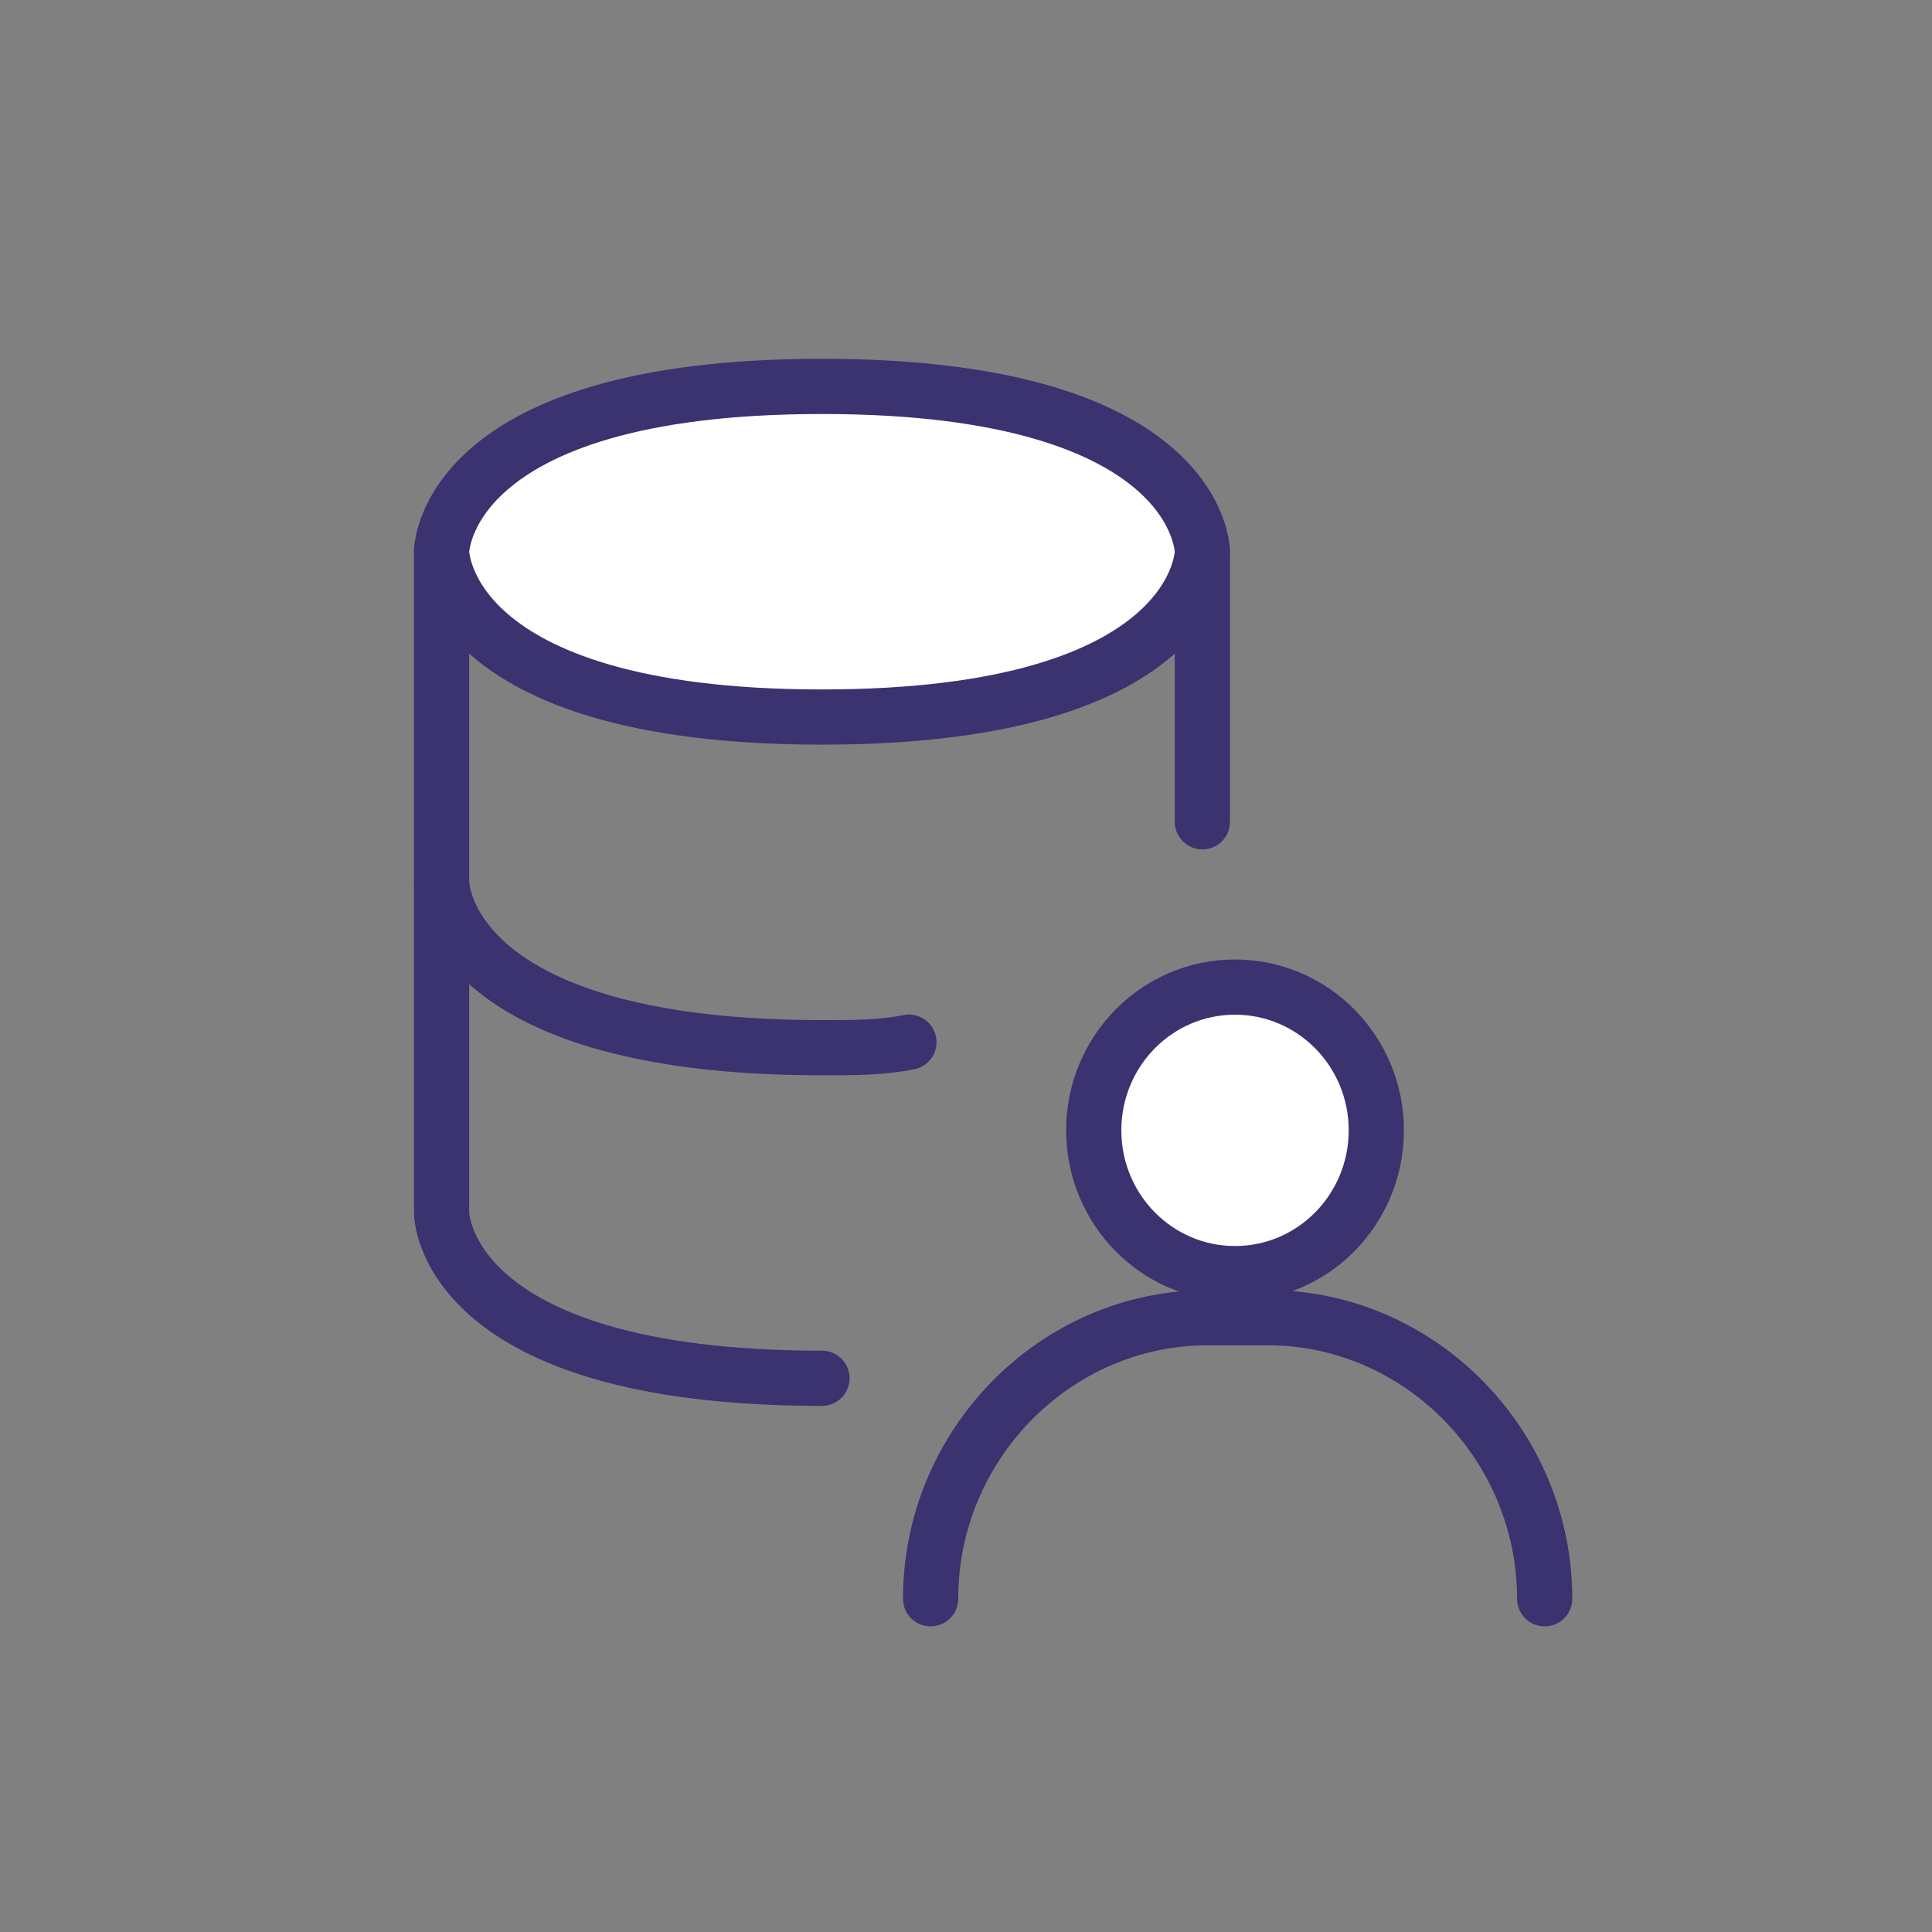 <svg xmlns="http://www.w3.org/2000/svg" width="35" height="35" viewBox="0 0 35 35" fill="none"><rect x="0" y="0" width="35" height="35" fill="#808080" stroke="none"/><path d="M22.373 23.073C23.787 23.073 24.933 21.911 24.933 20.477C24.933 19.044 23.787 17.882 22.373 17.882C20.959 17.882 19.814 19.044 19.814 20.477C19.814 21.911 20.959 23.073 22.373 23.073Z" fill="white" stroke="#3B3270" stroke-linecap="round" stroke-linejoin="round"></path><path d="M16.859 28.963C16.859 26.168 19.123 23.871 21.88 23.871H22.963C25.719 23.871 27.983 26.168 27.983 28.963" stroke="#3B3270" stroke-linecap="round" stroke-linejoin="round"></path><path d="M8 9.995V15.985C8 15.985 8 18.98 14.891 18.98C15.482 18.98 15.974 18.98 16.466 18.88" stroke="#3B3270" stroke-linecap="round" stroke-linejoin="round"></path><path d="M21.782 9.995V14.887" stroke="#3B3270" stroke-linecap="round" stroke-linejoin="round"></path><path d="M14.891 7C21.782 7 21.782 9.995 21.782 9.995C21.782 9.995 21.782 12.99 14.891 12.99C8 12.99 8 9.995 8 9.995C8 9.995 8 7 14.891 7Z" fill="white" stroke="#3B3270" stroke-linecap="round" stroke-linejoin="round"></path><path d="M14.891 24.969C8 24.969 8 21.974 8 21.974V15.985" stroke="#3B3270" stroke-linecap="round" stroke-linejoin="round"></path></svg>